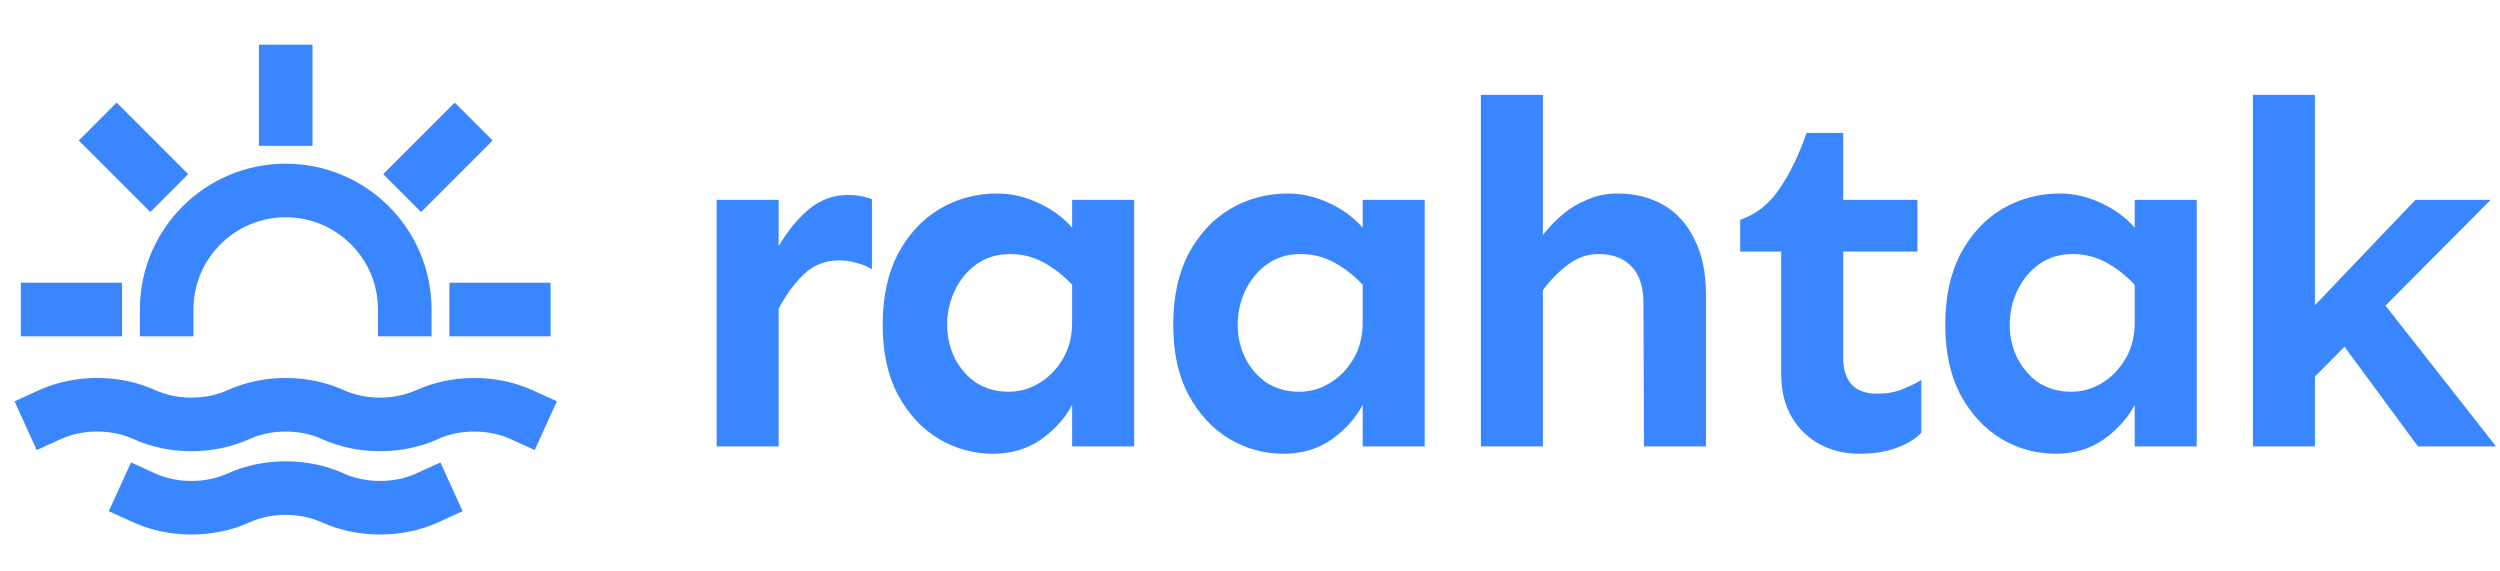 <svg xmlns="http://www.w3.org/2000/svg" width="140" height="32" viewBox="0 0 140 32" fill="none"><path d="M8.08 27.883C9.693 28.617 11.747 28.617 13.36 27.883C14.973 27.15 17.027 27.15 18.64 27.883C20.253 28.617 22.307 28.617 23.92 27.883M16 4V6.667M5.333 17.333H2.667M8.419 9.752L6.533 7.867M23.581 9.752L25.466 7.867M29.333 17.333H26.667M9.333 17.333C9.333 13.651 12.318 10.667 16 10.667C19.682 10.667 22.667 13.651 22.667 17.333M2.8 23.217C4.413 22.483 6.467 22.483 8.08 23.217C9.693 23.95 11.747 23.95 13.36 23.217C14.973 22.483 17.027 22.483 18.64 23.217C20.253 23.95 22.307 23.95 23.92 23.217C25.533 22.483 27.587 22.483 29.2 23.217" stroke="#3A86FF" stroke-width="3" stroke-linecap="square"></path><path d="M40.133 25V11.191H43.605V25H40.133ZM43.605 17.289V13.789C44.079 12.969 44.635 12.285 45.273 11.738C45.93 11.191 46.668 10.918 47.488 10.918C47.999 10.918 48.445 11 48.828 11.164V15.074C48.555 14.91 48.263 14.792 47.953 14.719C47.661 14.628 47.342 14.582 46.996 14.582C46.212 14.582 45.547 14.846 45 15.375C44.471 15.885 44.007 16.523 43.605 17.289ZM55.611 25.41C54.517 25.41 53.496 25.128 52.548 24.562C51.618 23.997 50.862 23.177 50.278 22.102C49.713 21.026 49.431 19.723 49.431 18.191C49.431 16.642 49.713 15.32 50.278 14.227C50.862 13.133 51.636 12.294 52.603 11.711C53.587 11.128 54.672 10.836 55.857 10.836C56.622 10.836 57.379 11.009 58.126 11.355C58.892 11.702 59.53 12.167 60.04 12.75V11.191H63.513V25H60.04V22.676C59.639 23.423 59.056 24.07 58.29 24.617C57.525 25.146 56.631 25.41 55.611 25.41ZM56.486 21.938C57.105 21.938 57.679 21.773 58.208 21.445C58.755 21.117 59.202 20.652 59.548 20.051C59.894 19.449 60.058 18.738 60.04 17.918V15.949C59.548 15.421 59.01 15.001 58.427 14.691C57.862 14.382 57.242 14.227 56.568 14.227C55.838 14.227 55.209 14.418 54.681 14.801C54.17 15.165 53.769 15.648 53.478 16.25C53.186 16.852 53.04 17.499 53.04 18.191C53.04 18.866 53.186 19.495 53.478 20.078C53.769 20.643 54.17 21.099 54.681 21.445C55.209 21.773 55.811 21.938 56.486 21.938ZM71.881 25.41C70.787 25.41 69.766 25.128 68.819 24.562C67.889 23.997 67.132 23.177 66.549 22.102C65.984 21.026 65.701 19.723 65.701 18.191C65.701 16.642 65.984 15.32 66.549 14.227C67.132 13.133 67.907 12.294 68.873 11.711C69.858 11.128 70.942 10.836 72.127 10.836C72.893 10.836 73.649 11.009 74.397 11.355C75.162 11.702 75.8 12.167 76.311 12.75V11.191H79.783V25H76.311V22.676C75.91 23.423 75.326 24.07 74.561 24.617C73.795 25.146 72.902 25.41 71.881 25.41ZM72.756 21.938C73.376 21.938 73.95 21.773 74.479 21.445C75.026 21.117 75.472 20.652 75.819 20.051C76.165 19.449 76.329 18.738 76.311 17.918V15.949C75.819 15.421 75.281 15.001 74.698 14.691C74.132 14.382 73.513 14.227 72.838 14.227C72.109 14.227 71.48 14.418 70.951 14.801C70.441 15.165 70.04 15.648 69.748 16.25C69.457 16.852 69.311 17.499 69.311 18.191C69.311 18.866 69.457 19.495 69.748 20.078C70.04 20.643 70.441 21.099 70.951 21.445C71.48 21.773 72.082 21.938 72.756 21.938ZM92.062 25L92.034 16.988C92.034 16.059 91.807 15.366 91.351 14.91C90.913 14.454 90.303 14.227 89.519 14.227C88.899 14.227 88.325 14.427 87.796 14.828C87.268 15.229 86.803 15.703 86.402 16.25V13.16C86.693 12.777 87.04 12.413 87.441 12.066C87.86 11.702 88.334 11.41 88.863 11.191C89.391 10.954 89.966 10.836 90.585 10.836C91.533 10.836 92.381 11.046 93.128 11.465C93.876 11.884 94.459 12.522 94.878 13.379C95.316 14.217 95.534 15.266 95.534 16.523V25H92.062ZM82.929 25V5.312H86.402V25H82.929ZM104.122 25.41C103.301 25.41 102.554 25.228 101.879 24.863C101.223 24.499 100.704 23.988 100.321 23.332C99.938 22.658 99.747 21.865 99.747 20.953V14.09H97.45V12.312C98.343 12.003 99.072 11.428 99.637 10.59C100.221 9.751 100.731 8.703 101.168 7.445H103.219V11.191H107.375V14.09H103.219V20.051C103.219 20.671 103.374 21.163 103.684 21.527C104.012 21.874 104.486 22.047 105.106 22.047C105.653 22.047 106.127 21.965 106.528 21.801C106.929 21.637 107.284 21.463 107.594 21.281V24.234C107.266 24.581 106.801 24.863 106.2 25.082C105.616 25.301 104.924 25.41 104.122 25.41ZM115.115 25.41C114.021 25.41 113 25.128 112.052 24.562C111.123 23.997 110.366 23.177 109.783 22.102C109.218 21.026 108.935 19.723 108.935 18.191C108.935 16.642 109.218 15.32 109.783 14.227C110.366 13.133 111.141 12.294 112.107 11.711C113.091 11.128 114.176 10.836 115.361 10.836C116.127 10.836 116.883 11.009 117.63 11.355C118.396 11.702 119.034 12.167 119.545 12.75V11.191H123.017V25H119.545V22.676C119.143 23.423 118.56 24.07 117.795 24.617C117.029 25.146 116.136 25.41 115.115 25.41ZM115.99 21.938C116.61 21.938 117.184 21.773 117.713 21.445C118.259 21.117 118.706 20.652 119.052 20.051C119.399 19.449 119.563 18.738 119.545 17.918V15.949C119.052 15.421 118.515 15.001 117.931 14.691C117.366 14.382 116.746 14.227 116.072 14.227C115.343 14.227 114.714 14.418 114.185 14.801C113.675 15.165 113.274 15.648 112.982 16.25C112.69 16.852 112.545 17.499 112.545 18.191C112.545 18.866 112.69 19.495 112.982 20.078C113.274 20.643 113.675 21.099 114.185 21.445C114.714 21.773 115.315 21.938 115.99 21.938ZM128.979 21.746V17.781L135.268 11.191H139.479L128.979 21.746ZM126.163 25V5.312H129.635V25H126.163ZM135.405 25L130.592 18.465L132.78 16.086L139.78 25H135.405Z" fill="#3A86FF"></path></svg>